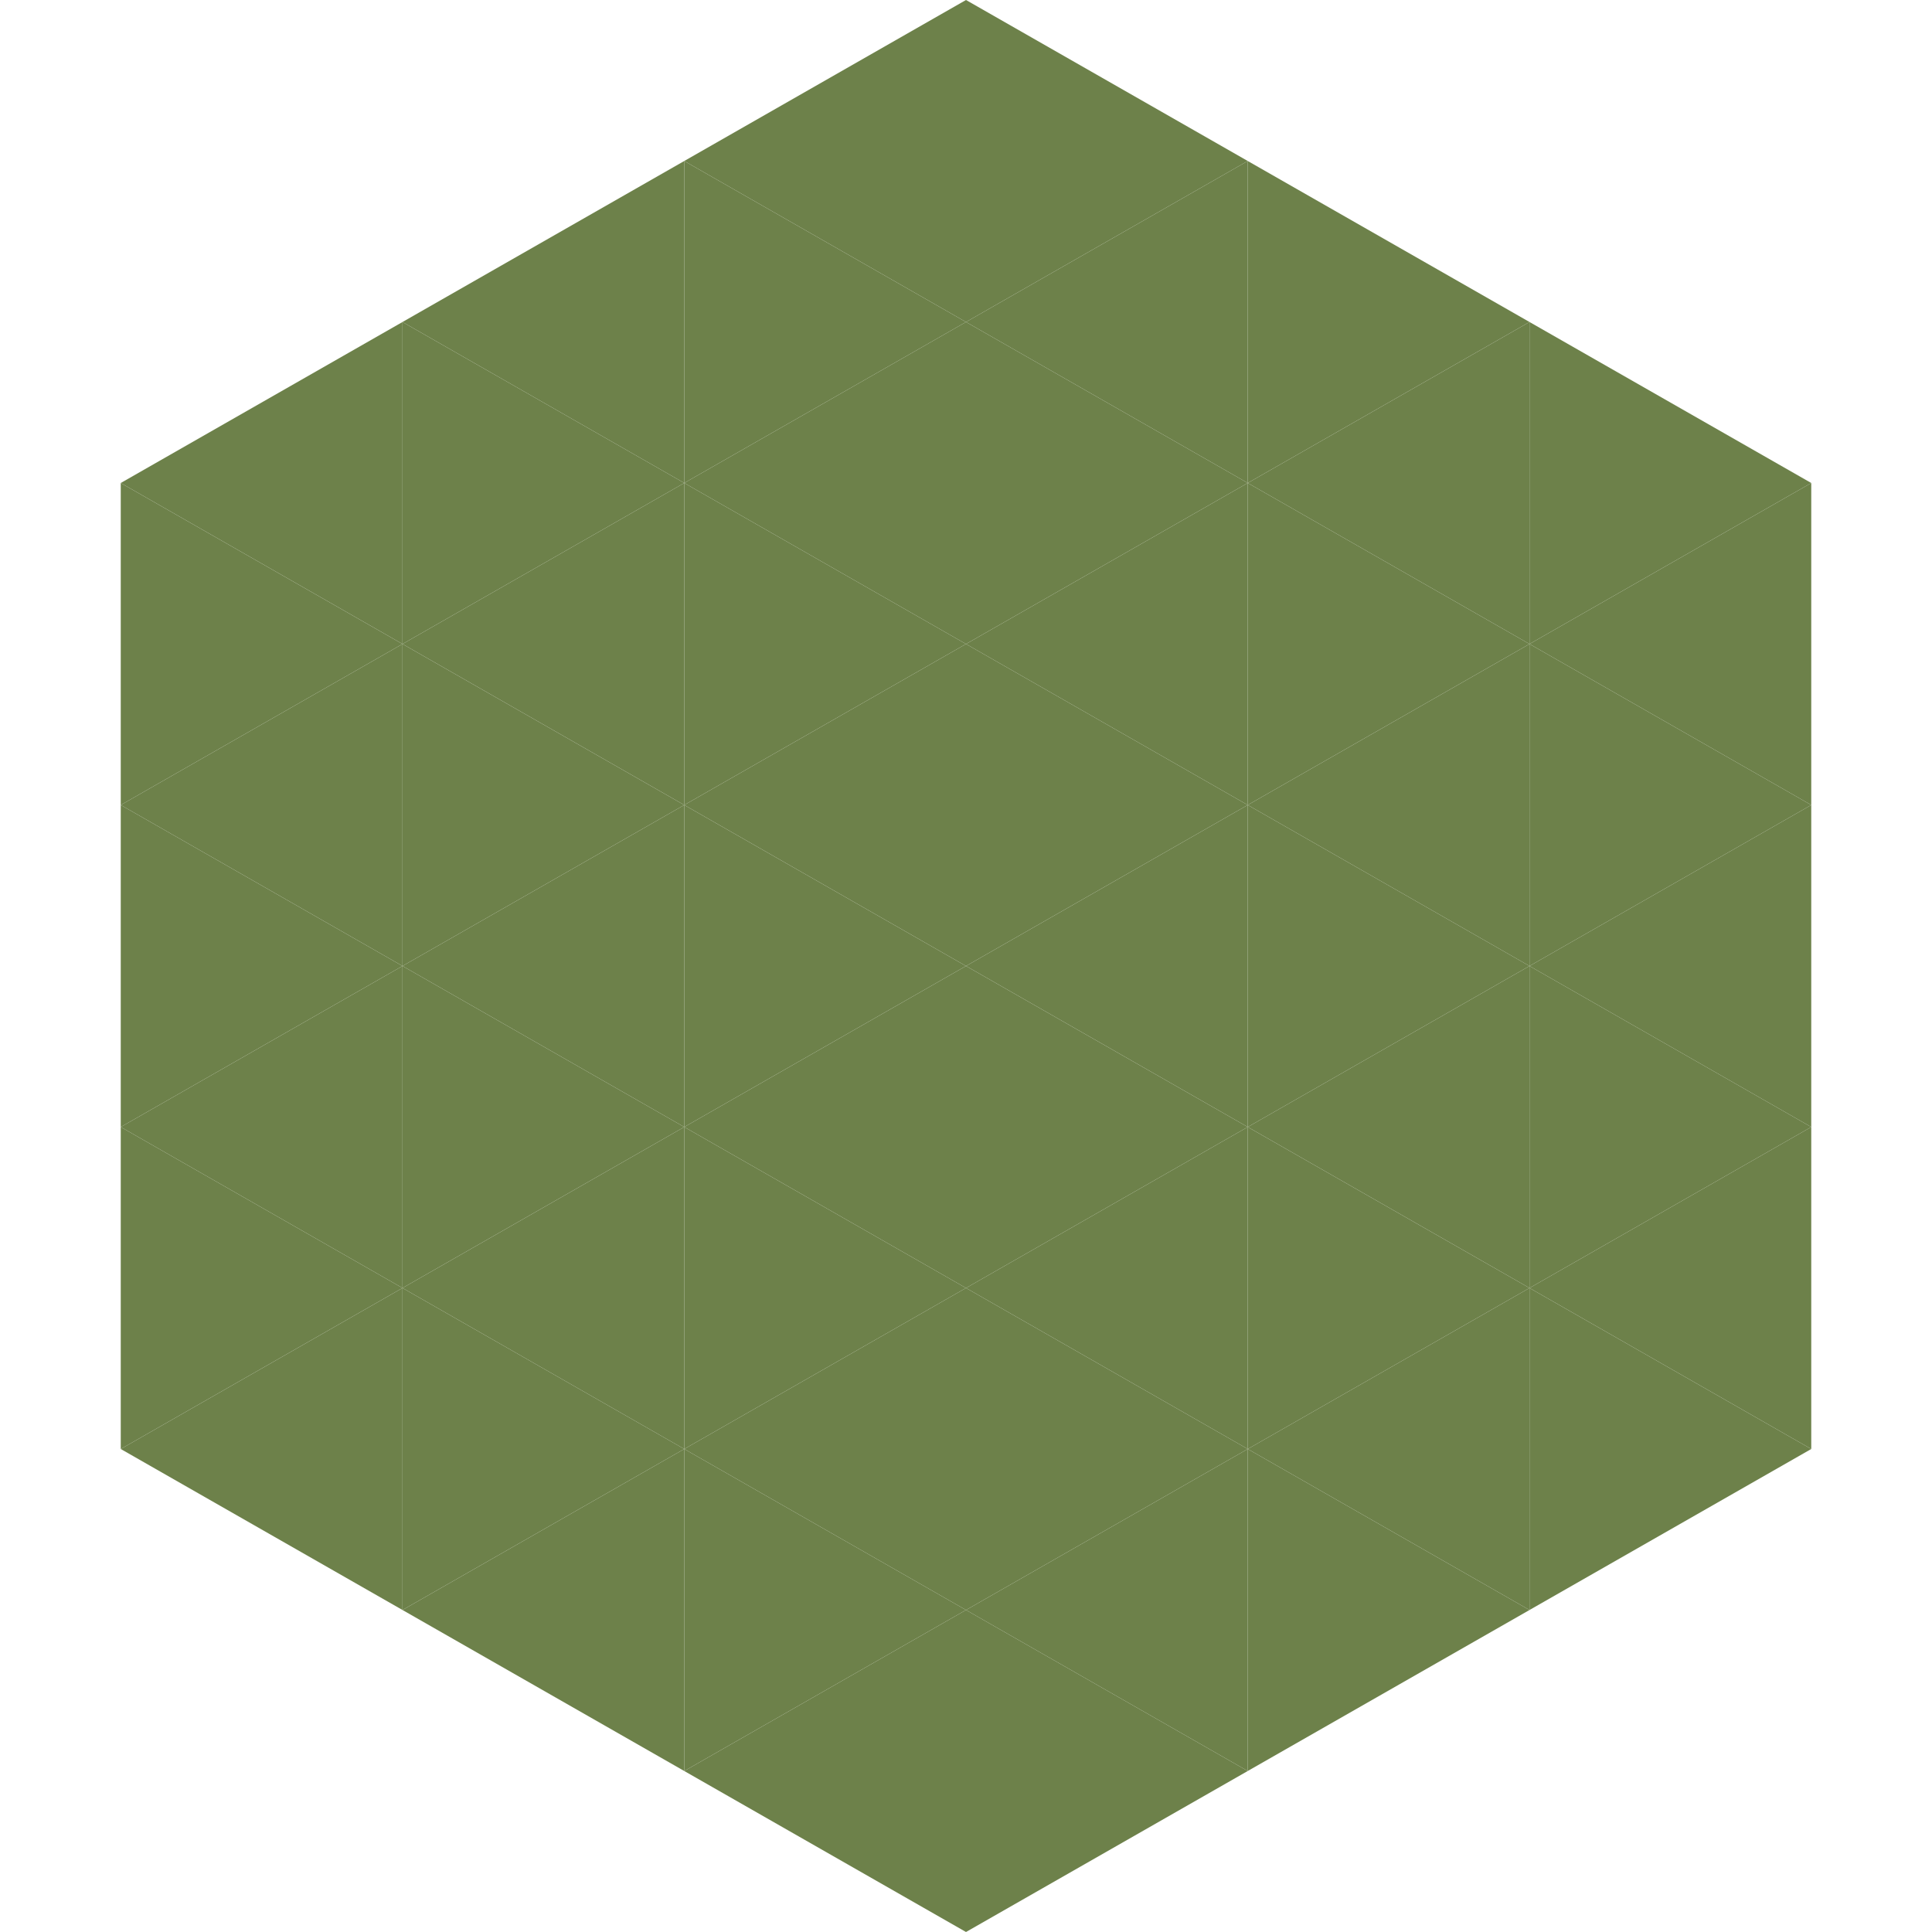 <?xml version="1.0"?>
<!-- Generated by SVGo -->
<svg width="240" height="240"
     xmlns="http://www.w3.org/2000/svg"
     xmlns:xlink="http://www.w3.org/1999/xlink">
<polygon points="50,40 15,60 50,80" style="fill:rgb(109,129,74)" />
<polygon points="190,40 225,60 190,80" style="fill:rgb(109,129,74)" />
<polygon points="15,60 50,80 15,100" style="fill:rgb(109,129,74)" />
<polygon points="225,60 190,80 225,100" style="fill:rgb(109,129,74)" />
<polygon points="50,80 15,100 50,120" style="fill:rgb(109,129,74)" />
<polygon points="190,80 225,100 190,120" style="fill:rgb(109,129,74)" />
<polygon points="15,100 50,120 15,140" style="fill:rgb(109,129,74)" />
<polygon points="225,100 190,120 225,140" style="fill:rgb(109,129,74)" />
<polygon points="50,120 15,140 50,160" style="fill:rgb(109,129,74)" />
<polygon points="190,120 225,140 190,160" style="fill:rgb(109,129,74)" />
<polygon points="15,140 50,160 15,180" style="fill:rgb(109,129,74)" />
<polygon points="225,140 190,160 225,180" style="fill:rgb(109,129,74)" />
<polygon points="50,160 15,180 50,200" style="fill:rgb(109,129,74)" />
<polygon points="190,160 225,180 190,200" style="fill:rgb(109,129,74)" />
<polygon points="15,180 50,200 15,220" style="fill:rgb(255,255,255); fill-opacity:0" />
<polygon points="225,180 190,200 225,220" style="fill:rgb(255,255,255); fill-opacity:0" />
<polygon points="50,0 85,20 50,40" style="fill:rgb(255,255,255); fill-opacity:0" />
<polygon points="190,0 155,20 190,40" style="fill:rgb(255,255,255); fill-opacity:0" />
<polygon points="85,20 50,40 85,60" style="fill:rgb(109,129,74)" />
<polygon points="155,20 190,40 155,60" style="fill:rgb(109,129,74)" />
<polygon points="50,40 85,60 50,80" style="fill:rgb(109,129,74)" />
<polygon points="190,40 155,60 190,80" style="fill:rgb(109,129,74)" />
<polygon points="85,60 50,80 85,100" style="fill:rgb(109,129,74)" />
<polygon points="155,60 190,80 155,100" style="fill:rgb(109,129,74)" />
<polygon points="50,80 85,100 50,120" style="fill:rgb(109,129,74)" />
<polygon points="190,80 155,100 190,120" style="fill:rgb(109,129,74)" />
<polygon points="85,100 50,120 85,140" style="fill:rgb(109,129,74)" />
<polygon points="155,100 190,120 155,140" style="fill:rgb(109,129,74)" />
<polygon points="50,120 85,140 50,160" style="fill:rgb(109,129,74)" />
<polygon points="190,120 155,140 190,160" style="fill:rgb(109,129,74)" />
<polygon points="85,140 50,160 85,180" style="fill:rgb(109,129,74)" />
<polygon points="155,140 190,160 155,180" style="fill:rgb(109,129,74)" />
<polygon points="50,160 85,180 50,200" style="fill:rgb(109,129,74)" />
<polygon points="190,160 155,180 190,200" style="fill:rgb(109,129,74)" />
<polygon points="85,180 50,200 85,220" style="fill:rgb(109,129,74)" />
<polygon points="155,180 190,200 155,220" style="fill:rgb(109,129,74)" />
<polygon points="120,0 85,20 120,40" style="fill:rgb(109,129,74)" />
<polygon points="120,0 155,20 120,40" style="fill:rgb(109,129,74)" />
<polygon points="85,20 120,40 85,60" style="fill:rgb(109,129,74)" />
<polygon points="155,20 120,40 155,60" style="fill:rgb(109,129,74)" />
<polygon points="120,40 85,60 120,80" style="fill:rgb(109,129,74)" />
<polygon points="120,40 155,60 120,80" style="fill:rgb(109,129,74)" />
<polygon points="85,60 120,80 85,100" style="fill:rgb(109,129,74)" />
<polygon points="155,60 120,80 155,100" style="fill:rgb(109,129,74)" />
<polygon points="120,80 85,100 120,120" style="fill:rgb(109,129,74)" />
<polygon points="120,80 155,100 120,120" style="fill:rgb(109,129,74)" />
<polygon points="85,100 120,120 85,140" style="fill:rgb(109,129,74)" />
<polygon points="155,100 120,120 155,140" style="fill:rgb(109,129,74)" />
<polygon points="120,120 85,140 120,160" style="fill:rgb(109,129,74)" />
<polygon points="120,120 155,140 120,160" style="fill:rgb(109,129,74)" />
<polygon points="85,140 120,160 85,180" style="fill:rgb(109,129,74)" />
<polygon points="155,140 120,160 155,180" style="fill:rgb(109,129,74)" />
<polygon points="120,160 85,180 120,200" style="fill:rgb(109,129,74)" />
<polygon points="120,160 155,180 120,200" style="fill:rgb(109,129,74)" />
<polygon points="85,180 120,200 85,220" style="fill:rgb(109,129,74)" />
<polygon points="155,180 120,200 155,220" style="fill:rgb(109,129,74)" />
<polygon points="120,200 85,220 120,240" style="fill:rgb(109,129,74)" />
<polygon points="120,200 155,220 120,240" style="fill:rgb(109,129,74)" />
<polygon points="85,220 120,240 85,260" style="fill:rgb(255,255,255); fill-opacity:0" />
<polygon points="155,220 120,240 155,260" style="fill:rgb(255,255,255); fill-opacity:0" />
</svg>
